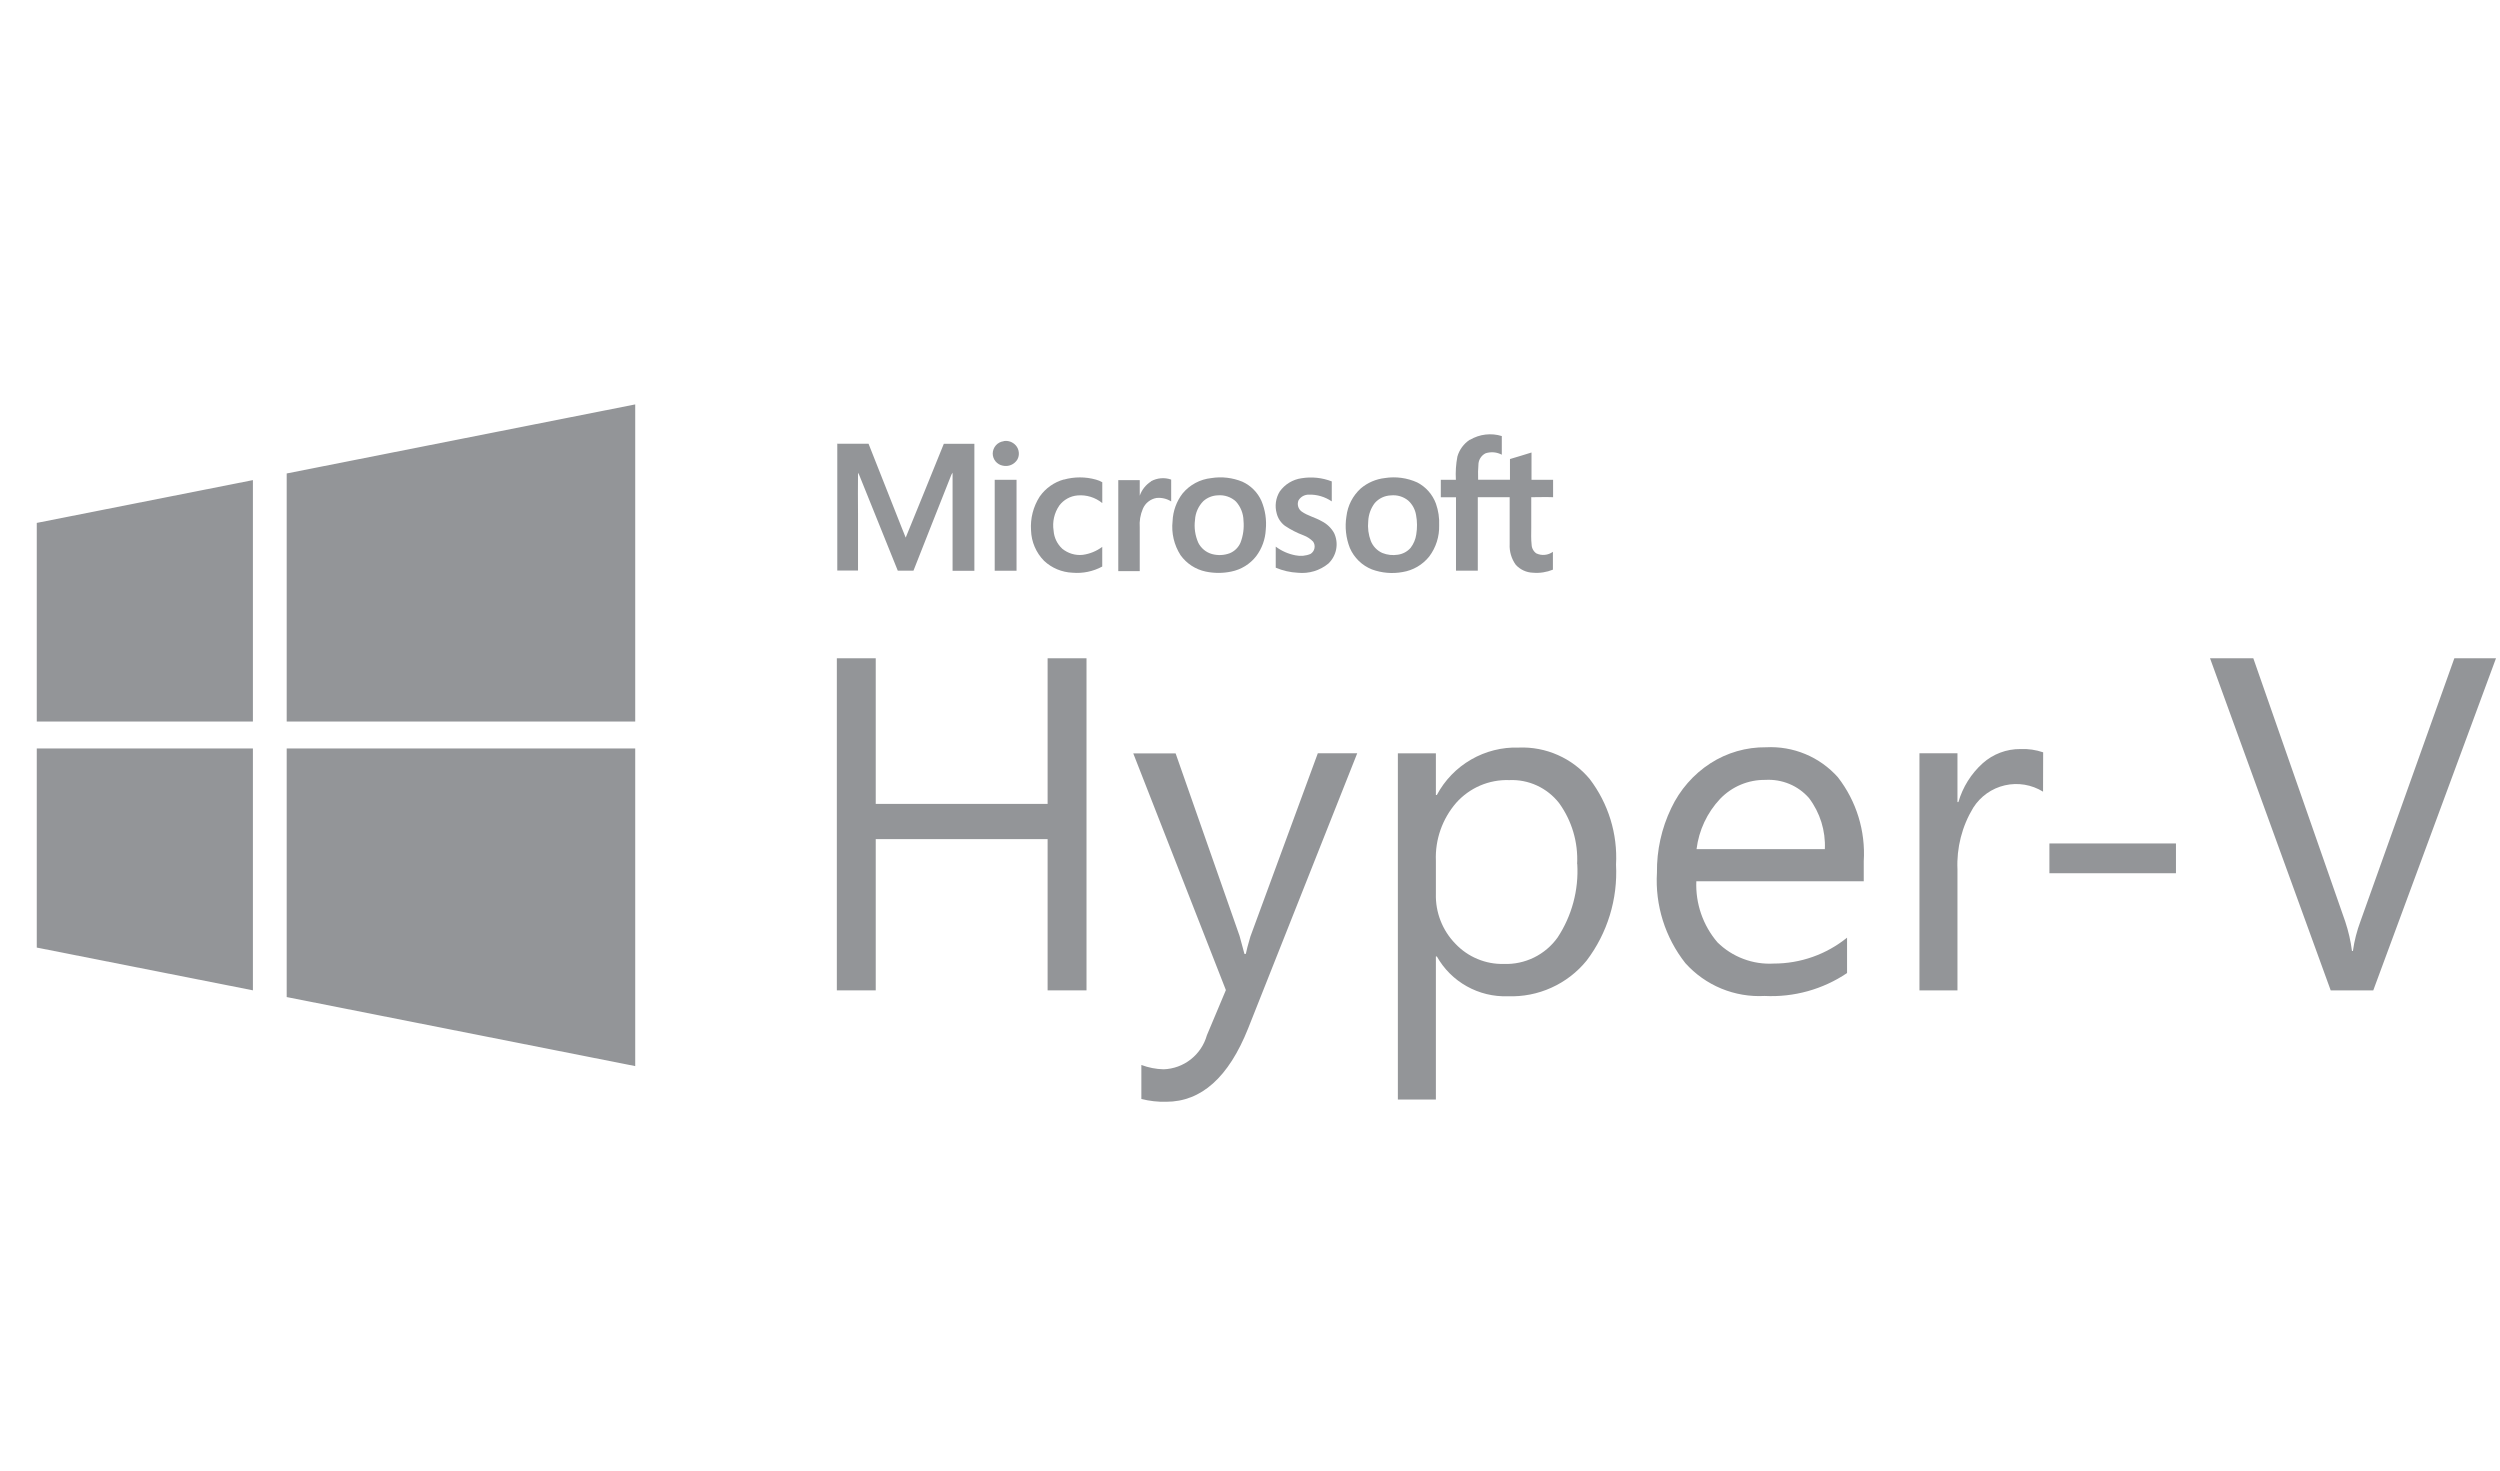 <svg width="68" height="40" viewBox="0 0 68 40" fill="none" xmlns="http://www.w3.org/2000/svg">
<path d="M1 25.774L6.879 26.937V20.358H1V25.774Z" fill="#939598"/>
<path d="M1 19.625H6.879V13.059L1 14.223V19.625Z" fill="#939598"/>
<path d="M7.798 19.625H17.278V11L7.798 12.878V19.625Z" fill="#939598"/>
<path d="M7.798 27.12L17.278 28.998V20.358H7.798V27.12Z" fill="#939598"/>
<path d="M39.986 11.961C40.115 11.886 40.258 11.837 40.407 11.82C40.556 11.803 40.706 11.816 40.849 11.861C40.849 12.03 40.849 12.199 40.849 12.368C40.783 12.333 40.71 12.311 40.635 12.304C40.56 12.297 40.484 12.306 40.412 12.328C40.358 12.353 40.312 12.392 40.278 12.441C40.243 12.489 40.222 12.546 40.215 12.605C40.203 12.752 40.199 12.9 40.205 13.049H41.071C41.071 12.861 41.071 12.674 41.071 12.486C41.268 12.43 41.462 12.367 41.657 12.308C41.657 12.555 41.657 12.803 41.657 13.05C41.852 13.05 42.048 13.05 42.244 13.05V13.524C42.047 13.516 41.851 13.524 41.65 13.524V14.355C41.65 14.508 41.642 14.663 41.66 14.815C41.661 14.861 41.673 14.907 41.696 14.948C41.718 14.99 41.749 15.025 41.788 15.052C41.86 15.086 41.94 15.1 42.019 15.092C42.099 15.085 42.174 15.056 42.239 15.009V15.495C42.067 15.565 41.881 15.594 41.697 15.578C41.608 15.575 41.522 15.555 41.442 15.518C41.361 15.481 41.29 15.429 41.23 15.364C41.111 15.2 41.052 15 41.063 14.798C41.063 14.374 41.063 13.949 41.063 13.524H40.196C40.196 14.191 40.196 14.857 40.196 15.523H39.603C39.603 14.858 39.603 14.192 39.603 13.526C39.465 13.526 39.328 13.526 39.19 13.526C39.19 13.368 39.19 13.21 39.19 13.051C39.326 13.051 39.464 13.051 39.6 13.051C39.588 12.84 39.601 12.627 39.641 12.419C39.694 12.232 39.813 12.07 39.975 11.963L39.986 11.961Z" fill="#939598"/>
<path d="M27.302 11.997C27.362 11.988 27.424 11.993 27.482 12.014C27.539 12.035 27.59 12.07 27.631 12.116C27.676 12.168 27.704 12.233 27.711 12.302C27.719 12.371 27.705 12.441 27.671 12.501C27.631 12.566 27.571 12.617 27.5 12.647C27.43 12.676 27.352 12.683 27.277 12.666C27.2 12.652 27.13 12.611 27.08 12.551C27.03 12.491 27.002 12.415 27.002 12.336C27.003 12.254 27.034 12.174 27.089 12.112C27.144 12.05 27.22 12.011 27.302 12.001V11.997Z" fill="#939598"/>
<path d="M22.762 12.069H23.624C23.892 12.75 24.163 13.43 24.431 14.111C24.5 14.281 24.564 14.453 24.635 14.623C24.98 13.772 25.331 12.923 25.672 12.071C25.949 12.071 26.225 12.071 26.503 12.071C26.503 13.222 26.503 14.374 26.503 15.525C26.304 15.525 26.104 15.525 25.91 15.525C25.91 14.675 25.91 13.825 25.91 12.976C25.91 12.938 25.91 12.898 25.91 12.857C25.898 12.874 25.887 12.893 25.878 12.911C25.536 13.781 25.187 14.649 24.846 15.523C24.705 15.523 24.563 15.523 24.42 15.523C24.067 14.652 23.716 13.782 23.367 12.911C23.358 12.894 23.348 12.876 23.338 12.859C23.331 13.231 23.338 13.603 23.338 13.976V15.519H22.774V12.064L22.762 12.069Z" fill="#939598"/>
<path d="M28.933 13.046C29.221 12.965 29.525 12.965 29.812 13.046C29.872 13.062 29.929 13.086 29.982 13.117C29.982 13.306 29.982 13.495 29.982 13.684C29.793 13.529 29.55 13.454 29.307 13.476C29.21 13.484 29.116 13.513 29.032 13.56C28.947 13.607 28.873 13.671 28.814 13.749C28.676 13.949 28.62 14.194 28.658 14.435C28.671 14.623 28.756 14.799 28.895 14.927C29.051 15.053 29.25 15.113 29.449 15.092C29.642 15.066 29.826 14.991 29.981 14.874C29.981 15.052 29.981 15.23 29.981 15.41C29.733 15.544 29.452 15.602 29.172 15.578C28.884 15.566 28.61 15.452 28.4 15.256C28.181 15.034 28.053 14.737 28.044 14.425C28.022 14.101 28.105 13.778 28.281 13.505C28.44 13.279 28.672 13.115 28.939 13.041L28.933 13.046Z" fill="#939598"/>
<path d="M35.404 13.008C35.68 12.963 35.963 12.993 36.224 13.094V13.638C36.041 13.513 35.823 13.448 35.602 13.454C35.545 13.453 35.489 13.467 35.439 13.494C35.39 13.522 35.348 13.562 35.319 13.611C35.298 13.664 35.294 13.722 35.31 13.777C35.325 13.832 35.359 13.88 35.405 13.914C35.572 14.032 35.773 14.074 35.947 14.175C36.09 14.246 36.209 14.358 36.287 14.498C36.352 14.635 36.372 14.789 36.344 14.938C36.316 15.087 36.242 15.224 36.132 15.329C36.017 15.423 35.885 15.494 35.742 15.537C35.599 15.58 35.45 15.594 35.302 15.579C35.094 15.569 34.891 15.522 34.7 15.441C34.7 15.25 34.7 15.059 34.7 14.868C34.858 14.987 35.042 15.068 35.237 15.105C35.374 15.134 35.517 15.121 35.646 15.067C35.673 15.05 35.697 15.028 35.715 15.002C35.734 14.976 35.747 14.946 35.753 14.915C35.76 14.883 35.76 14.851 35.754 14.819C35.748 14.788 35.735 14.758 35.717 14.732C35.644 14.657 35.556 14.599 35.458 14.562C35.278 14.495 35.106 14.407 34.947 14.3C34.837 14.216 34.759 14.098 34.726 13.964C34.698 13.864 34.691 13.761 34.705 13.658C34.719 13.556 34.754 13.458 34.808 13.37C34.877 13.273 34.965 13.19 35.067 13.128C35.169 13.066 35.283 13.025 35.401 13.008H35.404Z" fill="#939598"/>
<path d="M31.307 13.091C31.39 13.045 31.482 13.017 31.576 13.009C31.671 13.001 31.767 13.013 31.856 13.045C31.856 13.242 31.856 13.44 31.856 13.639C31.737 13.563 31.596 13.531 31.455 13.545C31.373 13.559 31.297 13.594 31.232 13.646C31.167 13.697 31.117 13.765 31.085 13.841C31.017 14.001 30.988 14.174 31.001 14.347V15.534H30.417C30.417 14.709 30.417 13.885 30.417 13.059C30.611 13.059 30.806 13.059 31.001 13.059V13.484C31.056 13.324 31.164 13.188 31.307 13.096V13.091Z" fill="#939598"/>
<path d="M27.056 13.05C27.252 13.05 27.449 13.05 27.65 13.05C27.65 13.875 27.65 14.7 27.65 15.524H27.056V13.05Z" fill="#939598"/>
<path d="M34.312 13.627C34.209 13.395 34.025 13.209 33.794 13.103C33.526 12.993 33.233 12.958 32.947 13.004C32.643 13.036 32.364 13.185 32.168 13.42C32 13.637 31.905 13.902 31.894 14.176C31.858 14.5 31.935 14.826 32.111 15.101C32.275 15.33 32.52 15.489 32.796 15.547C33.025 15.595 33.261 15.595 33.489 15.547C33.759 15.493 34.001 15.344 34.169 15.127C34.326 14.918 34.416 14.667 34.429 14.406C34.455 14.141 34.415 13.873 34.312 13.627ZM33.74 14.764C33.683 14.893 33.579 14.995 33.449 15.048C33.294 15.106 33.125 15.113 32.966 15.07C32.886 15.047 32.812 15.009 32.748 14.956C32.684 14.903 32.631 14.838 32.594 14.764C32.508 14.569 32.476 14.355 32.504 14.144C32.514 13.95 32.596 13.766 32.733 13.628C32.841 13.533 32.98 13.478 33.124 13.473C33.213 13.465 33.304 13.476 33.389 13.505C33.474 13.534 33.553 13.58 33.618 13.642C33.746 13.784 33.819 13.967 33.823 14.158C33.843 14.364 33.815 14.571 33.74 14.764Z" fill="#939598"/>
<path d="M39.057 13.698C38.965 13.449 38.784 13.243 38.548 13.122C38.273 12.997 37.967 12.956 37.668 13.003C37.427 13.03 37.199 13.128 37.013 13.285C36.795 13.483 36.657 13.753 36.623 14.045C36.576 14.335 36.609 14.632 36.716 14.905C36.773 15.037 36.856 15.156 36.959 15.257C37.062 15.357 37.184 15.436 37.318 15.489C37.584 15.586 37.871 15.611 38.149 15.56C38.437 15.514 38.696 15.362 38.877 15.134C39.059 14.891 39.153 14.593 39.145 14.29C39.154 14.089 39.124 13.888 39.057 13.698ZM38.522 14.538C38.503 14.67 38.45 14.795 38.369 14.901C38.28 15.003 38.157 15.069 38.023 15.088C37.88 15.111 37.734 15.095 37.599 15.041C37.456 14.977 37.344 14.859 37.286 14.714C37.221 14.542 37.197 14.357 37.216 14.175C37.224 13.996 37.286 13.823 37.395 13.681C37.45 13.619 37.516 13.569 37.591 13.533C37.665 13.498 37.746 13.478 37.828 13.475C37.913 13.466 37.998 13.473 38.08 13.497C38.161 13.521 38.237 13.561 38.303 13.615C38.417 13.718 38.492 13.857 38.517 14.009C38.55 14.183 38.551 14.363 38.522 14.538Z" fill="#939598"/>
<path d="M29.553 26.938H28.495V22.824H23.82V26.938H22.762V17.905H23.82V21.866H28.495V17.905H29.553V26.938Z" fill="#939598"/>
<path d="M36.917 20.488L33.95 27.971C33.419 29.303 32.676 29.968 31.72 29.968C31.492 29.974 31.266 29.948 31.045 29.892V28.967C31.239 29.04 31.443 29.08 31.649 29.085C31.919 29.076 32.178 28.981 32.389 28.815C32.601 28.648 32.754 28.419 32.827 28.16L33.344 26.93L30.825 20.493H31.977L33.716 25.456L33.849 25.947H33.886C33.903 25.855 33.945 25.698 34.011 25.473L35.845 20.488H36.917Z" fill="#939598"/>
<path d="M43.956 23.517C44.006 24.454 43.723 25.38 43.156 26.128C42.899 26.445 42.571 26.697 42.199 26.865C41.828 27.034 41.422 27.113 41.014 27.098C40.623 27.112 40.237 27.018 39.896 26.827C39.555 26.637 39.273 26.355 39.082 26.015H39.056V29.908H38.022V20.49H39.056V21.624H39.082C39.296 21.222 39.618 20.889 40.012 20.661C40.406 20.433 40.856 20.319 41.31 20.334C41.676 20.319 42.04 20.389 42.374 20.537C42.709 20.685 43.005 20.908 43.239 21.188C43.747 21.855 44.002 22.68 43.956 23.517ZM42.898 23.504C42.928 22.91 42.755 22.324 42.406 21.842C42.246 21.638 42.04 21.475 41.804 21.366C41.569 21.258 41.311 21.207 41.052 21.219C40.781 21.209 40.511 21.26 40.262 21.366C40.013 21.473 39.79 21.633 39.61 21.835C39.232 22.271 39.033 22.834 39.056 23.41V24.311C39.049 24.562 39.092 24.811 39.184 25.045C39.275 25.279 39.413 25.492 39.588 25.671C39.757 25.849 39.96 25.99 40.187 26.084C40.413 26.179 40.656 26.225 40.901 26.219C41.185 26.23 41.468 26.17 41.724 26.045C41.979 25.92 42.2 25.733 42.366 25.501C42.755 24.911 42.943 24.21 42.902 23.504H42.898Z" fill="#939598"/>
<path d="M50.694 23.97H46.14C46.115 24.577 46.321 25.171 46.715 25.632C46.916 25.83 47.155 25.983 47.419 26.082C47.682 26.182 47.963 26.225 48.244 26.209C48.971 26.21 49.676 25.961 50.24 25.504V26.467C49.58 26.912 48.793 27.13 47.997 27.09C47.594 27.112 47.192 27.043 46.819 26.889C46.446 26.735 46.113 26.499 45.843 26.199C45.292 25.5 45.016 24.623 45.069 23.734C45.062 23.129 45.194 22.53 45.456 21.985C45.691 21.485 46.061 21.061 46.524 20.761C46.975 20.471 47.5 20.32 48.035 20.326C48.402 20.307 48.768 20.37 49.106 20.511C49.445 20.652 49.747 20.868 49.991 21.142C50.495 21.792 50.745 22.603 50.694 23.424V23.97ZM49.636 23.097C49.659 22.597 49.506 22.105 49.204 21.706C49.057 21.539 48.874 21.407 48.668 21.322C48.462 21.237 48.24 21.2 48.017 21.213C47.788 21.21 47.561 21.254 47.349 21.343C47.138 21.431 46.947 21.563 46.788 21.728C46.434 22.104 46.209 22.584 46.146 23.097H49.636Z" fill="#939598"/>
<path d="M55.571 21.533C55.26 21.341 54.887 21.279 54.531 21.361C54.176 21.443 53.867 21.662 53.672 21.97C53.366 22.475 53.217 23.06 53.243 23.649V26.938H52.209V20.488H53.243V21.817H53.268C53.386 21.41 53.615 21.044 53.929 20.761C54.211 20.509 54.577 20.371 54.956 20.374C55.166 20.365 55.375 20.395 55.574 20.463L55.571 21.533Z" fill="#939598"/>
<path d="M59.186 23.752H55.744V22.942H59.186V23.752Z" fill="#939598"/>
<path d="M67.891 17.905L64.553 26.938H63.395L60.113 17.905H61.29L63.791 25.068C63.877 25.328 63.939 25.595 63.974 25.867H63.999C64.038 25.589 64.108 25.317 64.206 25.055L66.758 17.905H67.891Z" fill="#939598"/>
</svg>
